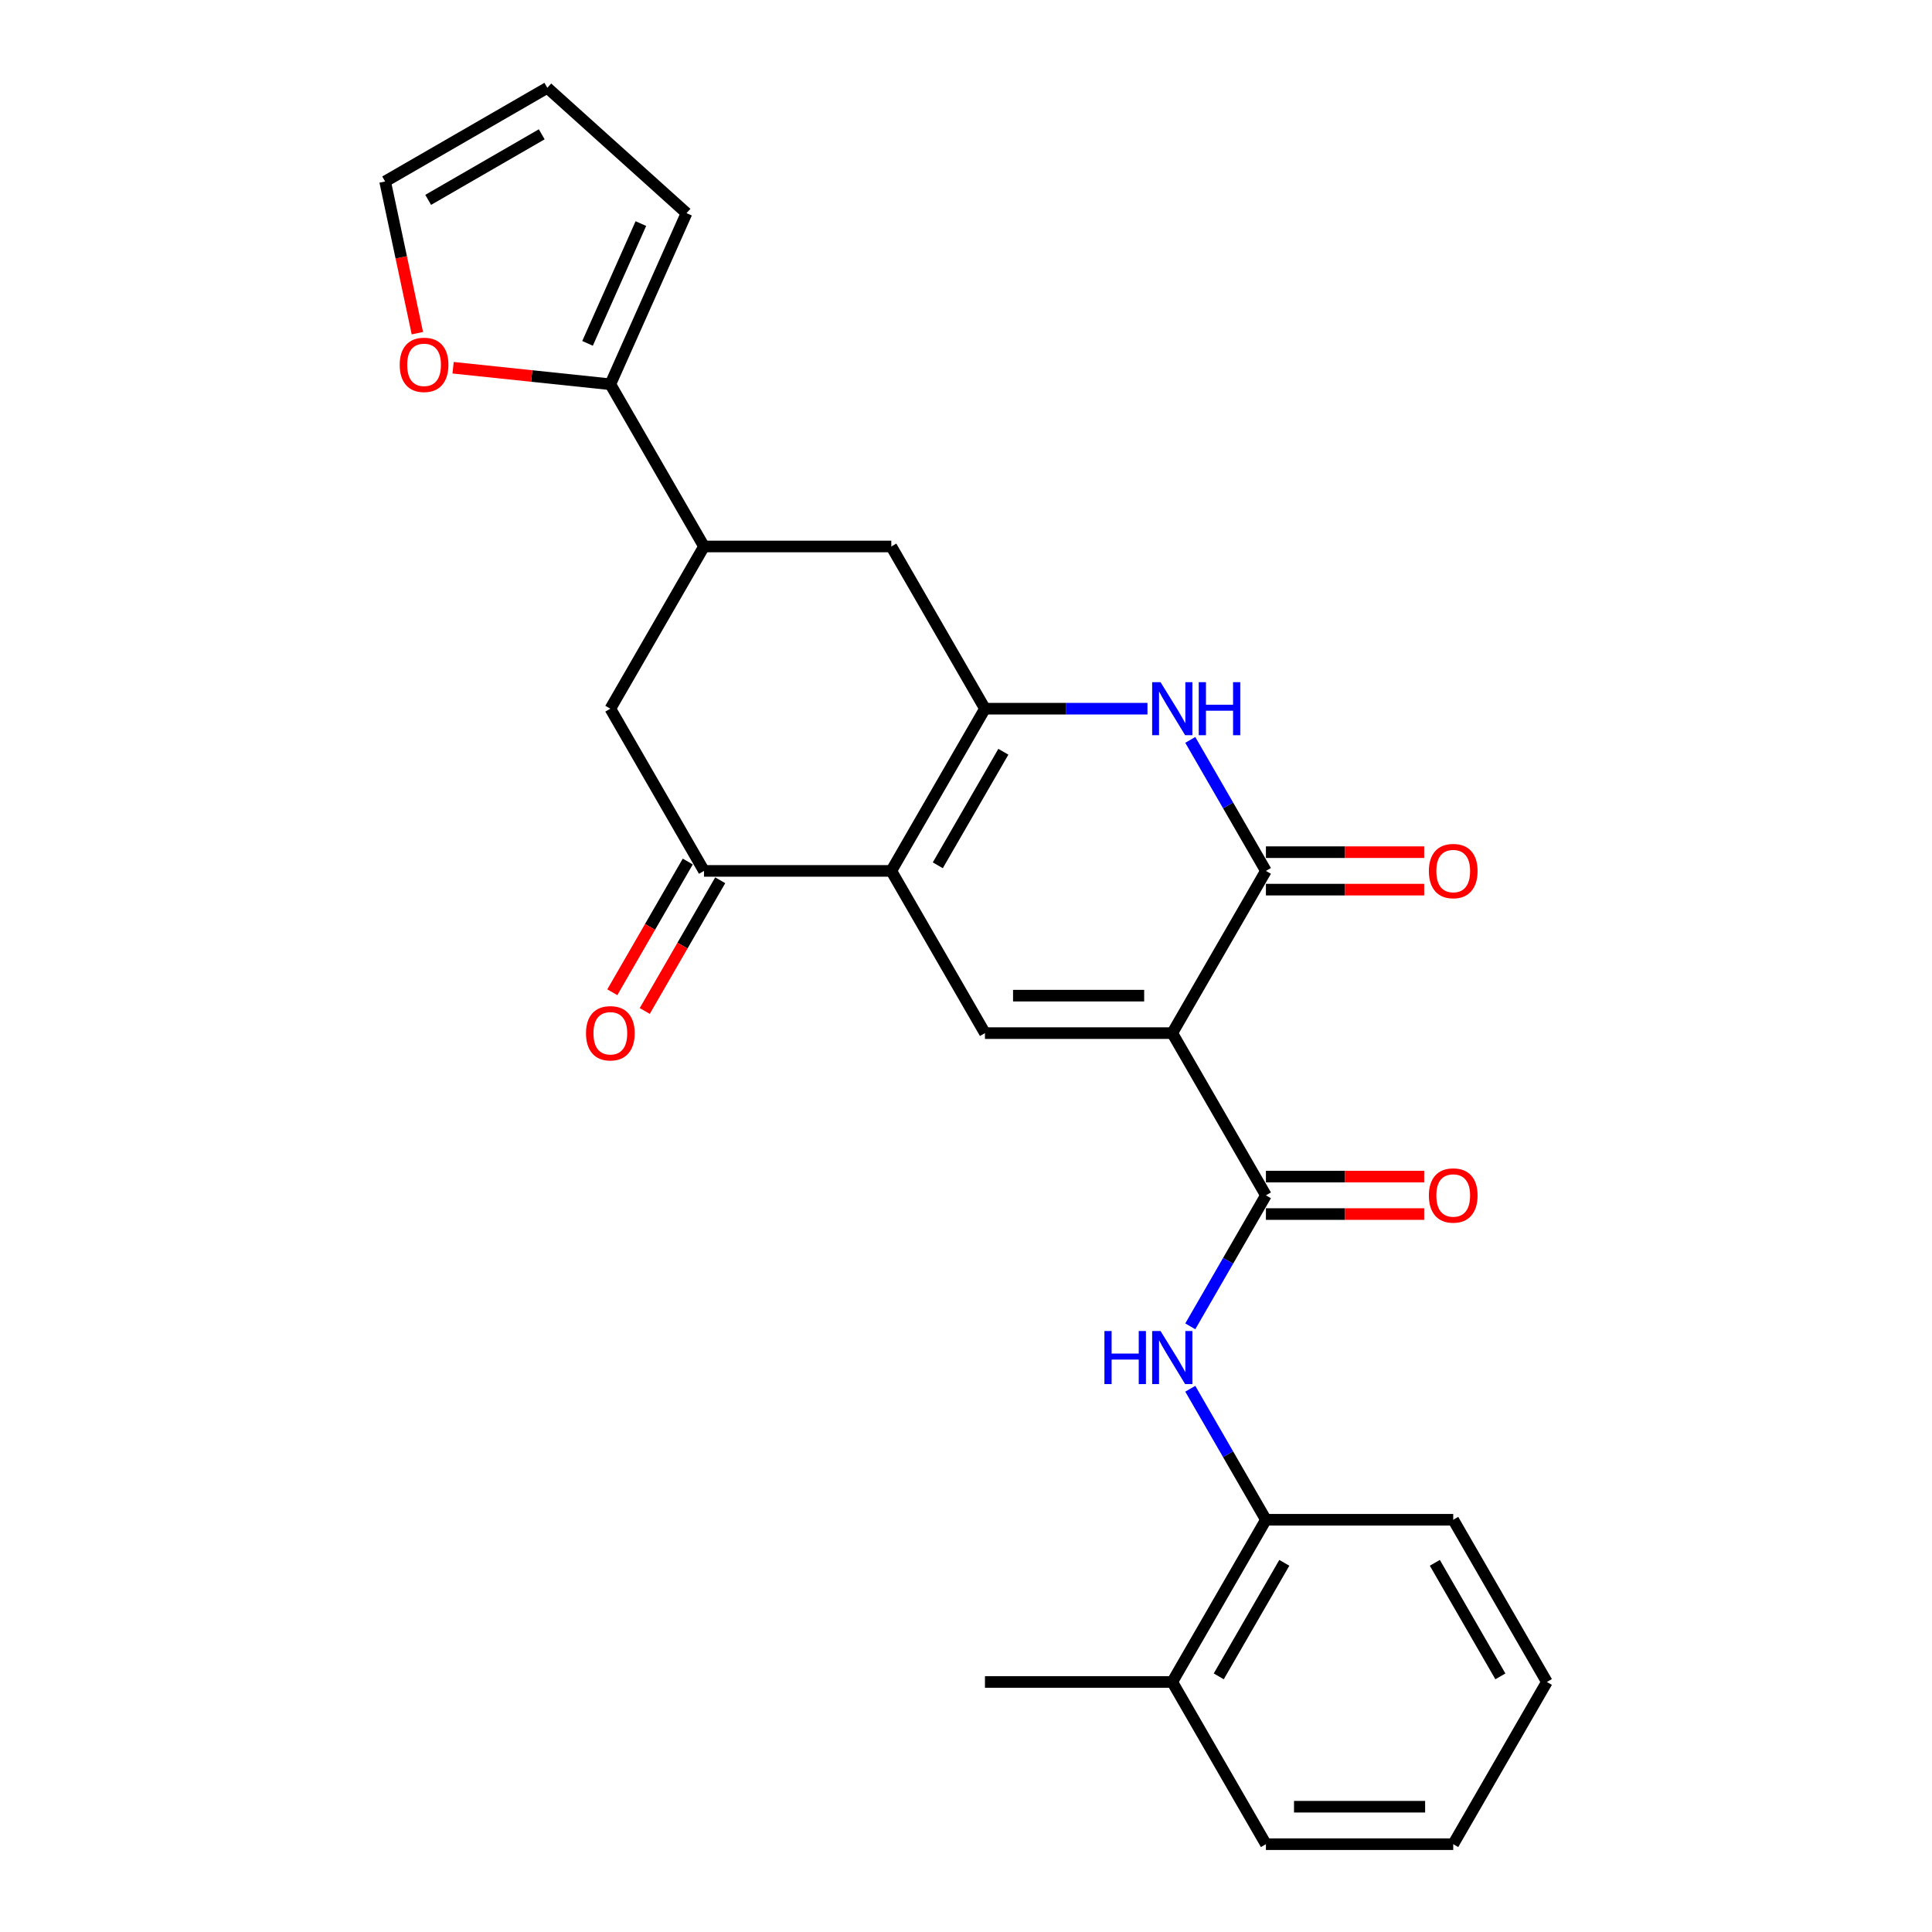 <?xml version='1.0' encoding='iso-8859-1'?>
<svg version='1.1' baseProfile='full'
              xmlns='http://www.w3.org/2000/svg'
                      xmlns:rdkit='http://www.rdkit.org/xml'
                      xmlns:xlink='http://www.w3.org/1999/xlink'
                  xml:space='preserve'
width='1000px' height='1000px' viewBox='0 0 1000 1000'>
<!-- END OF HEADER -->
<rect style='opacity:1.0;fill:#FFFFFF;stroke:none' width='1000' height='1000' x='0' y='0'> </rect>
<path class='bond-2' d='M 606.763,534.74 L 655.238,450.778' style='fill:none;fill-rule:evenodd;stroke:#000000;stroke-width:6px;stroke-linecap:butt;stroke-linejoin:miter;stroke-opacity:1' />
<path class='bond-3' d='M 606.763,534.74 L 509.813,534.74' style='fill:none;fill-rule:evenodd;stroke:#000000;stroke-width:6px;stroke-linecap:butt;stroke-linejoin:miter;stroke-opacity:1' />
<path class='bond-3' d='M 592.22,515.35 L 524.355,515.35' style='fill:none;fill-rule:evenodd;stroke:#000000;stroke-width:6px;stroke-linecap:butt;stroke-linejoin:miter;stroke-opacity:1' />
<path class='bond-5' d='M 606.763,534.74 L 655.238,618.701' style='fill:none;fill-rule:evenodd;stroke:#000000;stroke-width:6px;stroke-linecap:butt;stroke-linejoin:miter;stroke-opacity:1' />
<path class='bond-0' d='M 461.338,450.778 L 509.813,534.74' style='fill:none;fill-rule:evenodd;stroke:#000000;stroke-width:6px;stroke-linecap:butt;stroke-linejoin:miter;stroke-opacity:1' />
<path class='bond-1' d='M 461.338,450.778 L 509.813,366.817' style='fill:none;fill-rule:evenodd;stroke:#000000;stroke-width:6px;stroke-linecap:butt;stroke-linejoin:miter;stroke-opacity:1' />
<path class='bond-1' d='M 485.401,447.879 L 519.334,389.106' style='fill:none;fill-rule:evenodd;stroke:#000000;stroke-width:6px;stroke-linecap:butt;stroke-linejoin:miter;stroke-opacity:1' />
<path class='bond-6' d='M 461.338,450.778 L 364.388,450.778' style='fill:none;fill-rule:evenodd;stroke:#000000;stroke-width:6px;stroke-linecap:butt;stroke-linejoin:miter;stroke-opacity:1' />
<path class='bond-10' d='M 509.813,366.817 L 461.338,282.856' style='fill:none;fill-rule:evenodd;stroke:#000000;stroke-width:6px;stroke-linecap:butt;stroke-linejoin:miter;stroke-opacity:1' />
<path class='bond-26' d='M 509.813,366.817 L 551.87,366.817' style='fill:none;fill-rule:evenodd;stroke:#000000;stroke-width:6px;stroke-linecap:butt;stroke-linejoin:miter;stroke-opacity:1' />
<path class='bond-26' d='M 551.87,366.817 L 593.927,366.817' style='fill:none;fill-rule:evenodd;stroke:#0000FF;stroke-width:6px;stroke-linecap:butt;stroke-linejoin:miter;stroke-opacity:1' />
<path class='bond-4' d='M 655.238,450.778 L 635.663,416.874' style='fill:none;fill-rule:evenodd;stroke:#000000;stroke-width:6px;stroke-linecap:butt;stroke-linejoin:miter;stroke-opacity:1' />
<path class='bond-4' d='M 635.663,416.874 L 616.088,382.969' style='fill:none;fill-rule:evenodd;stroke:#0000FF;stroke-width:6px;stroke-linecap:butt;stroke-linejoin:miter;stroke-opacity:1' />
<path class='bond-14' d='M 655.238,460.473 L 696.199,460.473' style='fill:none;fill-rule:evenodd;stroke:#000000;stroke-width:6px;stroke-linecap:butt;stroke-linejoin:miter;stroke-opacity:1' />
<path class='bond-14' d='M 696.199,460.473 L 737.161,460.473' style='fill:none;fill-rule:evenodd;stroke:#FF0000;stroke-width:6px;stroke-linecap:butt;stroke-linejoin:miter;stroke-opacity:1' />
<path class='bond-14' d='M 655.238,441.083 L 696.199,441.083' style='fill:none;fill-rule:evenodd;stroke:#000000;stroke-width:6px;stroke-linecap:butt;stroke-linejoin:miter;stroke-opacity:1' />
<path class='bond-14' d='M 696.199,441.083 L 737.161,441.083' style='fill:none;fill-rule:evenodd;stroke:#FF0000;stroke-width:6px;stroke-linecap:butt;stroke-linejoin:miter;stroke-opacity:1' />
<path class='bond-7' d='M 655.238,618.701 L 635.663,652.605' style='fill:none;fill-rule:evenodd;stroke:#000000;stroke-width:6px;stroke-linecap:butt;stroke-linejoin:miter;stroke-opacity:1' />
<path class='bond-7' d='M 635.663,652.605 L 616.088,686.51' style='fill:none;fill-rule:evenodd;stroke:#0000FF;stroke-width:6px;stroke-linecap:butt;stroke-linejoin:miter;stroke-opacity:1' />
<path class='bond-15' d='M 655.238,628.396 L 696.199,628.396' style='fill:none;fill-rule:evenodd;stroke:#000000;stroke-width:6px;stroke-linecap:butt;stroke-linejoin:miter;stroke-opacity:1' />
<path class='bond-15' d='M 696.199,628.396 L 737.161,628.396' style='fill:none;fill-rule:evenodd;stroke:#FF0000;stroke-width:6px;stroke-linecap:butt;stroke-linejoin:miter;stroke-opacity:1' />
<path class='bond-15' d='M 655.238,609.006 L 696.199,609.006' style='fill:none;fill-rule:evenodd;stroke:#000000;stroke-width:6px;stroke-linecap:butt;stroke-linejoin:miter;stroke-opacity:1' />
<path class='bond-15' d='M 696.199,609.006 L 737.161,609.006' style='fill:none;fill-rule:evenodd;stroke:#FF0000;stroke-width:6px;stroke-linecap:butt;stroke-linejoin:miter;stroke-opacity:1' />
<path class='bond-11' d='M 364.388,450.778 L 315.913,366.817' style='fill:none;fill-rule:evenodd;stroke:#000000;stroke-width:6px;stroke-linecap:butt;stroke-linejoin:miter;stroke-opacity:1' />
<path class='bond-16' d='M 355.992,445.931 L 336.462,479.758' style='fill:none;fill-rule:evenodd;stroke:#000000;stroke-width:6px;stroke-linecap:butt;stroke-linejoin:miter;stroke-opacity:1' />
<path class='bond-16' d='M 336.462,479.758 L 316.932,513.585' style='fill:none;fill-rule:evenodd;stroke:#FF0000;stroke-width:6px;stroke-linecap:butt;stroke-linejoin:miter;stroke-opacity:1' />
<path class='bond-16' d='M 372.784,455.626 L 353.254,489.453' style='fill:none;fill-rule:evenodd;stroke:#000000;stroke-width:6px;stroke-linecap:butt;stroke-linejoin:miter;stroke-opacity:1' />
<path class='bond-16' d='M 353.254,489.453 L 333.724,523.28' style='fill:none;fill-rule:evenodd;stroke:#FF0000;stroke-width:6px;stroke-linecap:butt;stroke-linejoin:miter;stroke-opacity:1' />
<path class='bond-12' d='M 616.088,718.814 L 635.663,752.718' style='fill:none;fill-rule:evenodd;stroke:#0000FF;stroke-width:6px;stroke-linecap:butt;stroke-linejoin:miter;stroke-opacity:1' />
<path class='bond-12' d='M 635.663,752.718 L 655.238,786.623' style='fill:none;fill-rule:evenodd;stroke:#000000;stroke-width:6px;stroke-linecap:butt;stroke-linejoin:miter;stroke-opacity:1' />
<path class='bond-8' d='M 364.388,282.856 L 315.913,366.817' style='fill:none;fill-rule:evenodd;stroke:#000000;stroke-width:6px;stroke-linecap:butt;stroke-linejoin:miter;stroke-opacity:1' />
<path class='bond-9' d='M 364.388,282.856 L 315.913,198.895' style='fill:none;fill-rule:evenodd;stroke:#000000;stroke-width:6px;stroke-linecap:butt;stroke-linejoin:miter;stroke-opacity:1' />
<path class='bond-27' d='M 364.388,282.856 L 461.338,282.856' style='fill:none;fill-rule:evenodd;stroke:#000000;stroke-width:6px;stroke-linecap:butt;stroke-linejoin:miter;stroke-opacity:1' />
<path class='bond-13' d='M 315.913,198.895 L 275.217,194.618' style='fill:none;fill-rule:evenodd;stroke:#000000;stroke-width:6px;stroke-linecap:butt;stroke-linejoin:miter;stroke-opacity:1' />
<path class='bond-13' d='M 275.217,194.618 L 234.521,190.34' style='fill:none;fill-rule:evenodd;stroke:#FF0000;stroke-width:6px;stroke-linecap:butt;stroke-linejoin:miter;stroke-opacity:1' />
<path class='bond-17' d='M 315.913,198.895 L 355.346,110.327' style='fill:none;fill-rule:evenodd;stroke:#000000;stroke-width:6px;stroke-linecap:butt;stroke-linejoin:miter;stroke-opacity:1' />
<path class='bond-17' d='M 304.114,177.723 L 331.717,115.725' style='fill:none;fill-rule:evenodd;stroke:#000000;stroke-width:6px;stroke-linecap:butt;stroke-linejoin:miter;stroke-opacity:1' />
<path class='bond-20' d='M 655.238,786.623 L 606.763,870.584' style='fill:none;fill-rule:evenodd;stroke:#000000;stroke-width:6px;stroke-linecap:butt;stroke-linejoin:miter;stroke-opacity:1' />
<path class='bond-20' d='M 664.759,808.912 L 630.826,867.685' style='fill:none;fill-rule:evenodd;stroke:#000000;stroke-width:6px;stroke-linecap:butt;stroke-linejoin:miter;stroke-opacity:1' />
<path class='bond-21' d='M 655.238,786.623 L 752.188,786.623' style='fill:none;fill-rule:evenodd;stroke:#000000;stroke-width:6px;stroke-linecap:butt;stroke-linejoin:miter;stroke-opacity:1' />
<path class='bond-18' d='M 216.028,172.454 L 207.682,133.192' style='fill:none;fill-rule:evenodd;stroke:#FF0000;stroke-width:6px;stroke-linecap:butt;stroke-linejoin:miter;stroke-opacity:1' />
<path class='bond-18' d='M 207.682,133.192 L 199.337,93.93' style='fill:none;fill-rule:evenodd;stroke:#000000;stroke-width:6px;stroke-linecap:butt;stroke-linejoin:miter;stroke-opacity:1' />
<path class='bond-19' d='M 355.346,110.327 L 283.298,45.455' style='fill:none;fill-rule:evenodd;stroke:#000000;stroke-width:6px;stroke-linecap:butt;stroke-linejoin:miter;stroke-opacity:1' />
<path class='bond-29' d='M 199.337,93.93 L 283.298,45.455' style='fill:none;fill-rule:evenodd;stroke:#000000;stroke-width:6px;stroke-linecap:butt;stroke-linejoin:miter;stroke-opacity:1' />
<path class='bond-29' d='M 221.626,103.451 L 280.399,69.518' style='fill:none;fill-rule:evenodd;stroke:#000000;stroke-width:6px;stroke-linecap:butt;stroke-linejoin:miter;stroke-opacity:1' />
<path class='bond-22' d='M 606.763,870.584 L 509.813,870.584' style='fill:none;fill-rule:evenodd;stroke:#000000;stroke-width:6px;stroke-linecap:butt;stroke-linejoin:miter;stroke-opacity:1' />
<path class='bond-23' d='M 606.763,870.584 L 655.238,954.545' style='fill:none;fill-rule:evenodd;stroke:#000000;stroke-width:6px;stroke-linecap:butt;stroke-linejoin:miter;stroke-opacity:1' />
<path class='bond-24' d='M 752.188,786.623 L 800.663,870.584' style='fill:none;fill-rule:evenodd;stroke:#000000;stroke-width:6px;stroke-linecap:butt;stroke-linejoin:miter;stroke-opacity:1' />
<path class='bond-24' d='M 742.667,808.912 L 776.599,867.685' style='fill:none;fill-rule:evenodd;stroke:#000000;stroke-width:6px;stroke-linecap:butt;stroke-linejoin:miter;stroke-opacity:1' />
<path class='bond-28' d='M 655.238,954.545 L 752.188,954.545' style='fill:none;fill-rule:evenodd;stroke:#000000;stroke-width:6px;stroke-linecap:butt;stroke-linejoin:miter;stroke-opacity:1' />
<path class='bond-28' d='M 669.78,935.155 L 737.645,935.155' style='fill:none;fill-rule:evenodd;stroke:#000000;stroke-width:6px;stroke-linecap:butt;stroke-linejoin:miter;stroke-opacity:1' />
<path class='bond-25' d='M 800.663,870.584 L 752.188,954.545' style='fill:none;fill-rule:evenodd;stroke:#000000;stroke-width:6px;stroke-linecap:butt;stroke-linejoin:miter;stroke-opacity:1' />
<path  class='atom-5' d='M 600.694 353.089
L 609.691 367.632
Q 610.583 369.067, 612.018 371.665
Q 613.453 374.263, 613.53 374.418
L 613.53 353.089
L 617.175 353.089
L 617.175 380.545
L 613.414 380.545
L 603.758 364.646
Q 602.633 362.784, 601.431 360.651
Q 600.267 358.518, 599.918 357.859
L 599.918 380.545
L 596.351 380.545
L 596.351 353.089
L 600.694 353.089
' fill='#0000FF'/>
<path  class='atom-5' d='M 620.472 353.089
L 624.195 353.089
L 624.195 364.762
L 638.233 364.762
L 638.233 353.089
L 641.956 353.089
L 641.956 380.545
L 638.233 380.545
L 638.233 367.864
L 624.195 367.864
L 624.195 380.545
L 620.472 380.545
L 620.472 353.089
' fill='#0000FF'/>
<path  class='atom-8' d='M 571.648 688.934
L 575.371 688.934
L 575.371 700.607
L 589.409 700.607
L 589.409 688.934
L 593.132 688.934
L 593.132 716.39
L 589.409 716.39
L 589.409 703.709
L 575.371 703.709
L 575.371 716.39
L 571.648 716.39
L 571.648 688.934
' fill='#0000FF'/>
<path  class='atom-8' d='M 600.694 688.934
L 609.691 703.476
Q 610.583 704.911, 612.018 707.509
Q 613.453 710.108, 613.53 710.263
L 613.53 688.934
L 617.175 688.934
L 617.175 716.39
L 613.414 716.39
L 603.758 700.49
Q 602.633 698.629, 601.431 696.496
Q 600.267 694.363, 599.918 693.704
L 599.918 716.39
L 596.351 716.39
L 596.351 688.934
L 600.694 688.934
' fill='#0000FF'/>
<path  class='atom-14' d='M 206.891 188.839
Q 206.891 182.246, 210.148 178.562
Q 213.406 174.878, 219.494 174.878
Q 225.583 174.878, 228.84 178.562
Q 232.098 182.246, 232.098 188.839
Q 232.098 195.509, 228.801 199.309
Q 225.505 203.071, 219.494 203.071
Q 213.444 203.071, 210.148 199.309
Q 206.891 195.547, 206.891 188.839
M 219.494 199.968
Q 223.682 199.968, 225.932 197.176
Q 228.22 194.345, 228.22 188.839
Q 228.22 183.448, 225.932 180.733
Q 223.682 177.98, 219.494 177.98
Q 215.306 177.98, 213.018 180.695
Q 210.769 183.409, 210.769 188.839
Q 210.769 194.384, 213.018 197.176
Q 215.306 199.968, 219.494 199.968
' fill='#FF0000'/>
<path  class='atom-15' d='M 739.584 450.856
Q 739.584 444.263, 742.842 440.579
Q 746.1 436.895, 752.188 436.895
Q 758.276 436.895, 761.534 440.579
Q 764.791 444.263, 764.791 450.856
Q 764.791 457.526, 761.495 461.327
Q 758.199 465.088, 752.188 465.088
Q 746.138 465.088, 742.842 461.327
Q 739.584 457.565, 739.584 450.856
M 752.188 461.986
Q 756.376 461.986, 758.625 459.194
Q 760.913 456.363, 760.913 450.856
Q 760.913 445.466, 758.625 442.751
Q 756.376 439.998, 752.188 439.998
Q 748 439.998, 745.712 442.712
Q 743.462 445.427, 743.462 450.856
Q 743.462 456.402, 745.712 459.194
Q 748 461.986, 752.188 461.986
' fill='#FF0000'/>
<path  class='atom-16' d='M 739.584 618.778
Q 739.584 612.186, 742.842 608.502
Q 746.1 604.818, 752.188 604.818
Q 758.276 604.818, 761.534 608.502
Q 764.791 612.186, 764.791 618.778
Q 764.791 625.449, 761.495 629.249
Q 758.199 633.011, 752.188 633.011
Q 746.138 633.011, 742.842 629.249
Q 739.584 625.487, 739.584 618.778
M 752.188 629.908
Q 756.376 629.908, 758.625 627.116
Q 760.913 624.285, 760.913 618.778
Q 760.913 613.388, 758.625 610.673
Q 756.376 607.92, 752.188 607.92
Q 748 607.92, 745.712 610.635
Q 743.462 613.349, 743.462 618.778
Q 743.462 624.324, 745.712 627.116
Q 748 629.908, 752.188 629.908
' fill='#FF0000'/>
<path  class='atom-17' d='M 303.309 534.817
Q 303.309 528.225, 306.567 524.54
Q 309.825 520.856, 315.913 520.856
Q 322.001 520.856, 325.259 524.54
Q 328.516 528.225, 328.516 534.817
Q 328.516 541.487, 325.22 545.288
Q 321.924 549.049, 315.913 549.049
Q 309.863 549.049, 306.567 545.288
Q 303.309 541.526, 303.309 534.817
M 315.913 545.947
Q 320.101 545.947, 322.35 543.155
Q 324.638 540.324, 324.638 534.817
Q 324.638 529.427, 322.35 526.712
Q 320.101 523.959, 315.913 523.959
Q 311.725 523.959, 309.437 526.673
Q 307.187 529.388, 307.187 534.817
Q 307.187 540.363, 309.437 543.155
Q 311.725 545.947, 315.913 545.947
' fill='#FF0000'/>
</svg>
